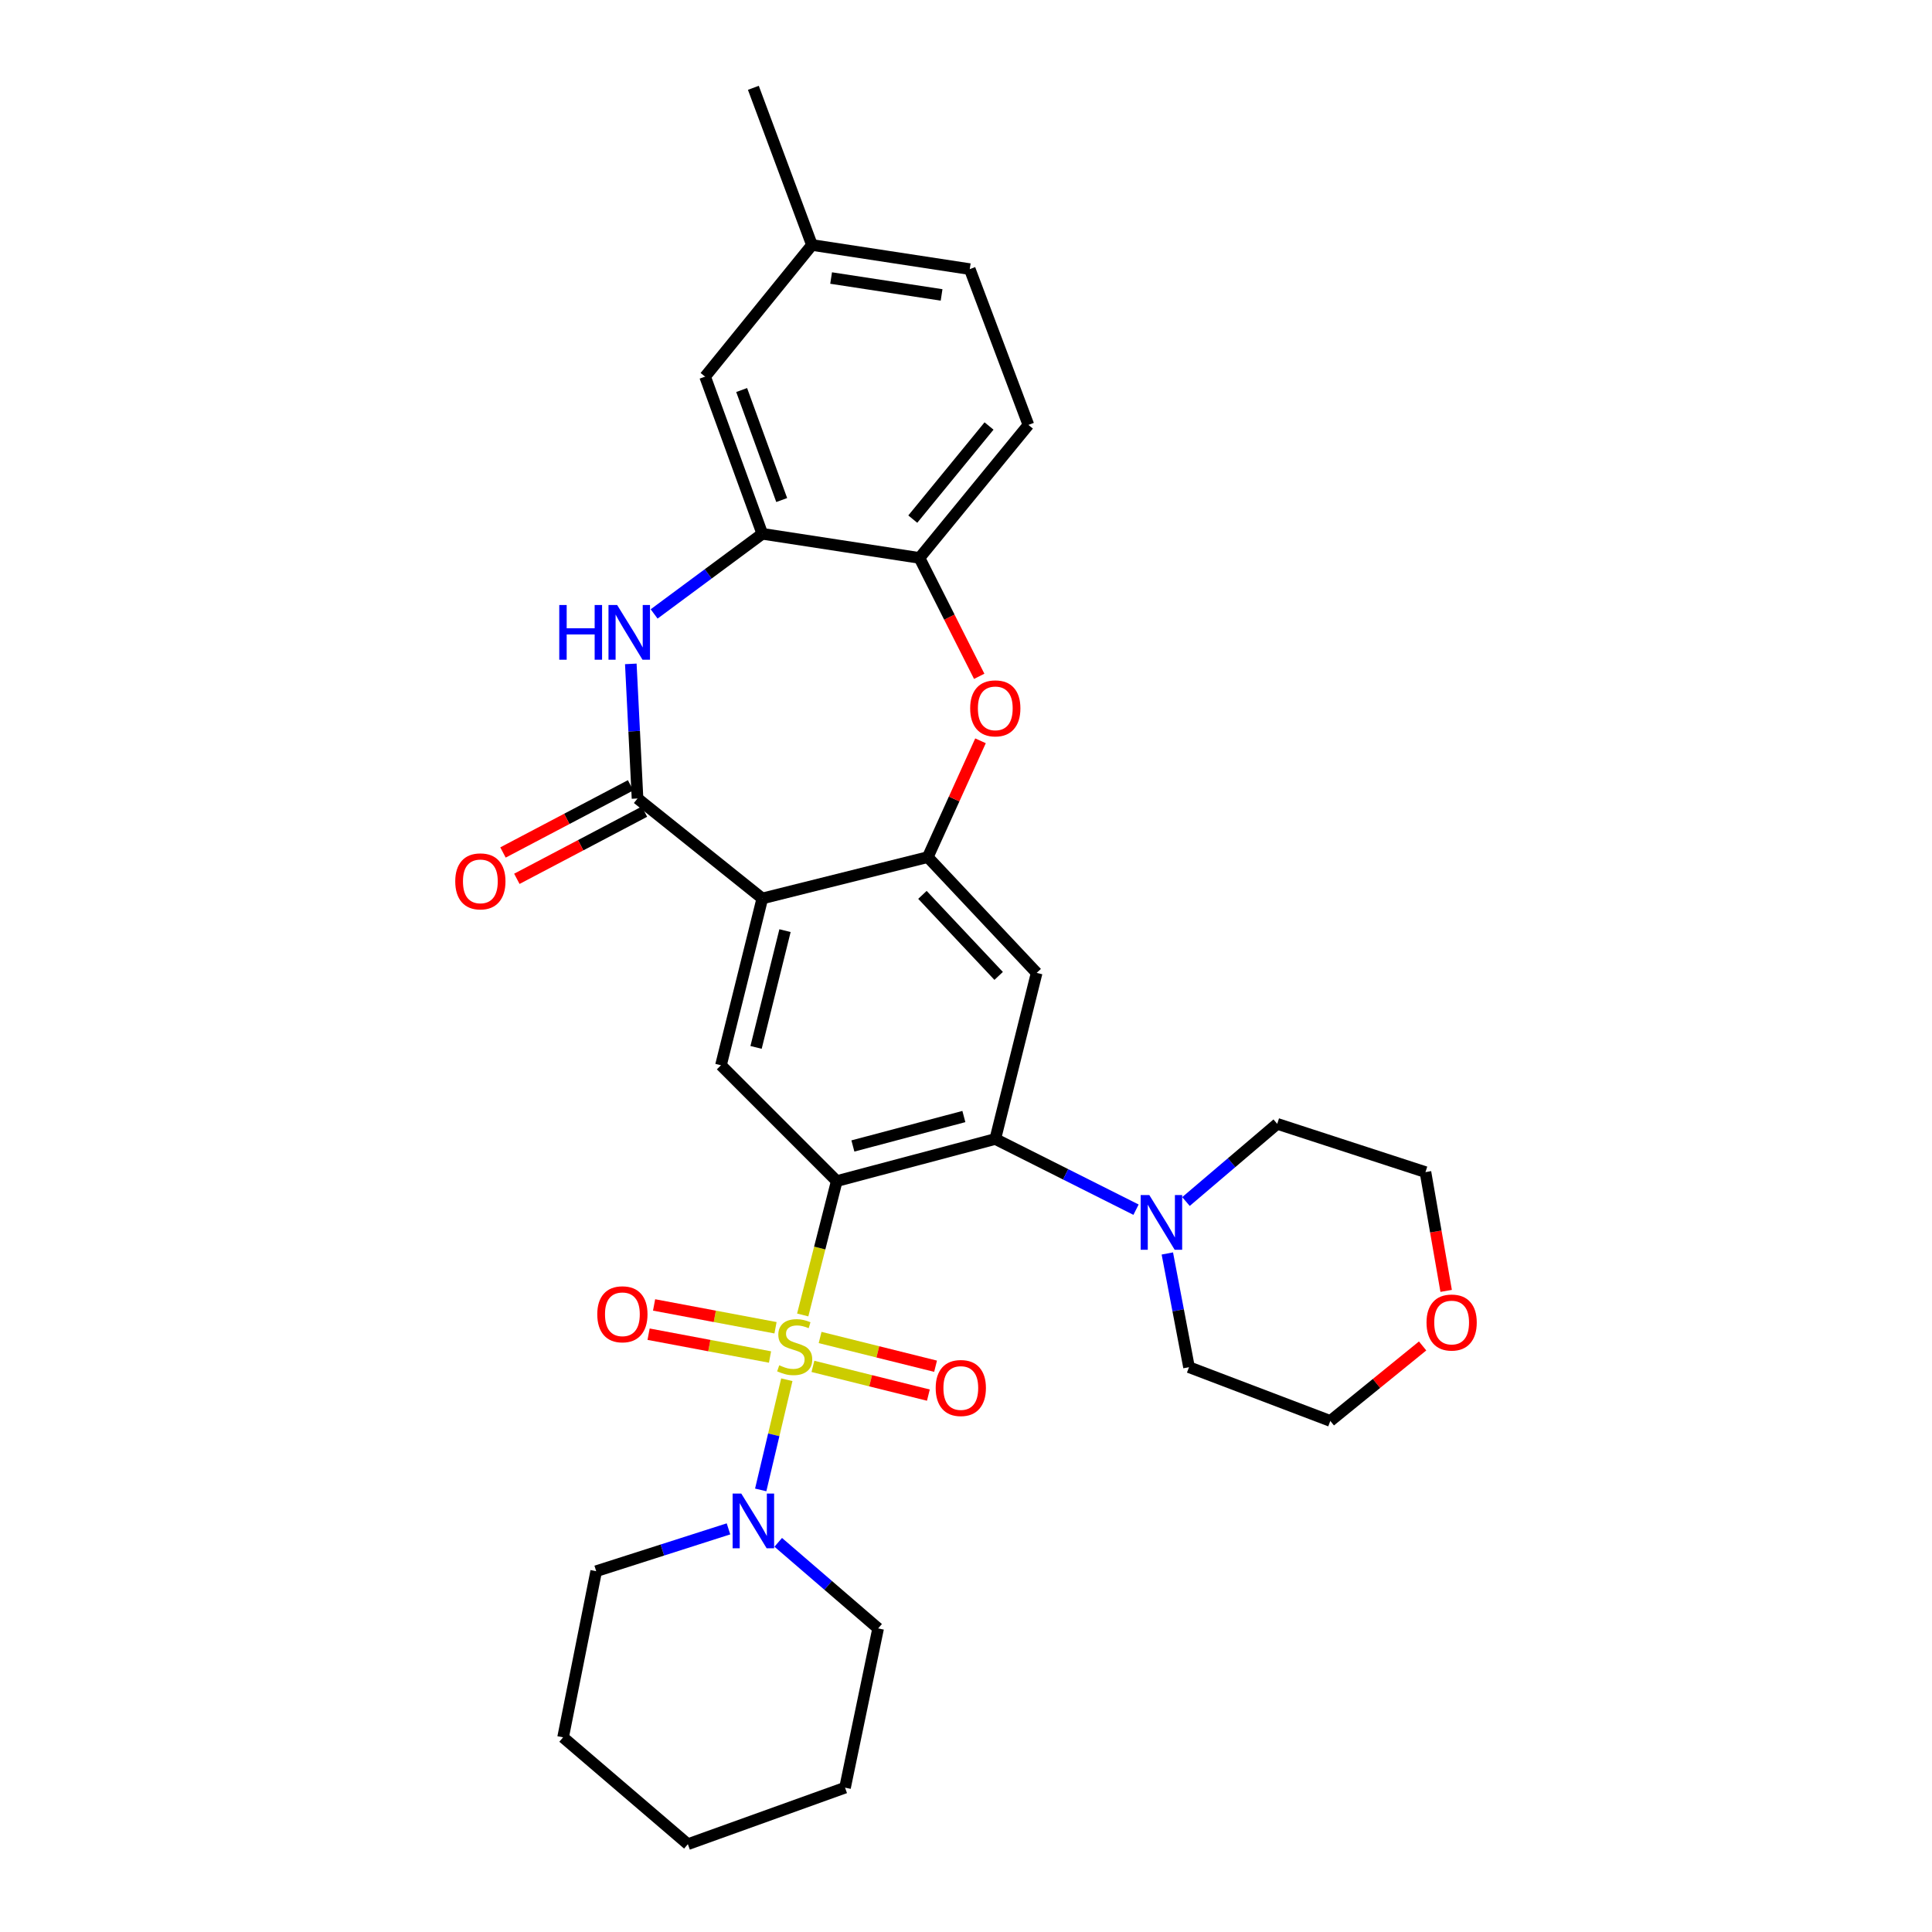 <?xml version='1.0' encoding='iso-8859-1'?>
<svg version='1.1' baseProfile='full'
              xmlns='http://www.w3.org/2000/svg'
                      xmlns:rdkit='http://www.rdkit.org/xml'
                      xmlns:xlink='http://www.w3.org/1999/xlink'
                  xml:space='preserve'
width='1000px' height='1000px' viewBox='0 0 1000 1000'>
<!-- END OF HEADER -->
<rect style='opacity:1.0;fill:#FFFFFF;stroke:none' width='1000' height='1000' x='0' y='0'> </rect>
<path class='bond-0' d='M 415.483,680.619 L 424.292,645.969' style='fill:none;fill-rule:evenodd;stroke:#CCCC00;stroke-width:6px;stroke-linecap:butt;stroke-linejoin:miter;stroke-opacity:1' />
<path class='bond-0' d='M 424.292,645.969 L 433.101,611.319' style='fill:none;fill-rule:evenodd;stroke:#000000;stroke-width:6px;stroke-linecap:butt;stroke-linejoin:miter;stroke-opacity:1' />
<path class='bond-8' d='M 407.256,714.147 L 400.498,742.663' style='fill:none;fill-rule:evenodd;stroke:#CCCC00;stroke-width:6px;stroke-linecap:butt;stroke-linejoin:miter;stroke-opacity:1' />
<path class='bond-8' d='M 400.498,742.663 L 393.74,771.179' style='fill:none;fill-rule:evenodd;stroke:#0000FF;stroke-width:6px;stroke-linecap:butt;stroke-linejoin:miter;stroke-opacity:1' />
<path class='bond-13' d='M 401.406,687.243 L 369.98,681.337' style='fill:none;fill-rule:evenodd;stroke:#CCCC00;stroke-width:6px;stroke-linecap:butt;stroke-linejoin:miter;stroke-opacity:1' />
<path class='bond-13' d='M 369.98,681.337 L 338.553,675.43' style='fill:none;fill-rule:evenodd;stroke:#FF0000;stroke-width:6px;stroke-linecap:butt;stroke-linejoin:miter;stroke-opacity:1' />
<path class='bond-13' d='M 398.56,702.387 L 367.134,696.48' style='fill:none;fill-rule:evenodd;stroke:#CCCC00;stroke-width:6px;stroke-linecap:butt;stroke-linejoin:miter;stroke-opacity:1' />
<path class='bond-13' d='M 367.134,696.48 L 335.707,690.574' style='fill:none;fill-rule:evenodd;stroke:#FF0000;stroke-width:6px;stroke-linecap:butt;stroke-linejoin:miter;stroke-opacity:1' />
<path class='bond-14' d='M 420.766,707.235 L 450.647,714.673' style='fill:none;fill-rule:evenodd;stroke:#CCCC00;stroke-width:6px;stroke-linecap:butt;stroke-linejoin:miter;stroke-opacity:1' />
<path class='bond-14' d='M 450.647,714.673 L 480.527,722.11' style='fill:none;fill-rule:evenodd;stroke:#FF0000;stroke-width:6px;stroke-linecap:butt;stroke-linejoin:miter;stroke-opacity:1' />
<path class='bond-14' d='M 424.488,692.283 L 454.368,699.72' style='fill:none;fill-rule:evenodd;stroke:#CCCC00;stroke-width:6px;stroke-linecap:butt;stroke-linejoin:miter;stroke-opacity:1' />
<path class='bond-14' d='M 454.368,699.72 L 484.249,707.158' style='fill:none;fill-rule:evenodd;stroke:#FF0000;stroke-width:6px;stroke-linecap:butt;stroke-linejoin:miter;stroke-opacity:1' />
<path class='bond-2' d='M 433.101,611.319 L 515.16,589.541' style='fill:none;fill-rule:evenodd;stroke:#000000;stroke-width:6px;stroke-linecap:butt;stroke-linejoin:miter;stroke-opacity:1' />
<path class='bond-2' d='M 441.457,593.159 L 498.899,577.915' style='fill:none;fill-rule:evenodd;stroke:#000000;stroke-width:6px;stroke-linecap:butt;stroke-linejoin:miter;stroke-opacity:1' />
<path class='bond-6' d='M 433.101,611.319 L 373.17,551.379' style='fill:none;fill-rule:evenodd;stroke:#000000;stroke-width:6px;stroke-linecap:butt;stroke-linejoin:miter;stroke-opacity:1' />
<path class='bond-1' d='M 394.571,465.04 L 373.17,551.379' style='fill:none;fill-rule:evenodd;stroke:#000000;stroke-width:6px;stroke-linecap:butt;stroke-linejoin:miter;stroke-opacity:1' />
<path class='bond-1' d='M 406.317,481.698 L 391.336,542.135' style='fill:none;fill-rule:evenodd;stroke:#000000;stroke-width:6px;stroke-linecap:butt;stroke-linejoin:miter;stroke-opacity:1' />
<path class='bond-3' d='M 394.571,465.04 L 329.983,413.292' style='fill:none;fill-rule:evenodd;stroke:#000000;stroke-width:6px;stroke-linecap:butt;stroke-linejoin:miter;stroke-opacity:1' />
<path class='bond-4' d='M 394.571,465.04 L 480.217,443.639' style='fill:none;fill-rule:evenodd;stroke:#000000;stroke-width:6px;stroke-linecap:butt;stroke-linejoin:miter;stroke-opacity:1' />
<path class='bond-7' d='M 515.16,589.541 L 536.578,503.561' style='fill:none;fill-rule:evenodd;stroke:#000000;stroke-width:6px;stroke-linecap:butt;stroke-linejoin:miter;stroke-opacity:1' />
<path class='bond-11' d='M 515.16,589.541 L 551.582,607.833' style='fill:none;fill-rule:evenodd;stroke:#000000;stroke-width:6px;stroke-linecap:butt;stroke-linejoin:miter;stroke-opacity:1' />
<path class='bond-11' d='M 551.582,607.833 L 588.003,626.126' style='fill:none;fill-rule:evenodd;stroke:#0000FF;stroke-width:6px;stroke-linecap:butt;stroke-linejoin:miter;stroke-opacity:1' />
<path class='bond-5' d='M 329.983,413.292 L 328.246,378.458' style='fill:none;fill-rule:evenodd;stroke:#000000;stroke-width:6px;stroke-linecap:butt;stroke-linejoin:miter;stroke-opacity:1' />
<path class='bond-5' d='M 328.246,378.458 L 326.508,343.624' style='fill:none;fill-rule:evenodd;stroke:#0000FF;stroke-width:6px;stroke-linecap:butt;stroke-linejoin:miter;stroke-opacity:1' />
<path class='bond-15' d='M 326.395,406.475 L 293.369,423.858' style='fill:none;fill-rule:evenodd;stroke:#000000;stroke-width:6px;stroke-linecap:butt;stroke-linejoin:miter;stroke-opacity:1' />
<path class='bond-15' d='M 293.369,423.858 L 260.344,441.241' style='fill:none;fill-rule:evenodd;stroke:#FF0000;stroke-width:6px;stroke-linecap:butt;stroke-linejoin:miter;stroke-opacity:1' />
<path class='bond-15' d='M 333.572,420.11 L 300.546,437.493' style='fill:none;fill-rule:evenodd;stroke:#000000;stroke-width:6px;stroke-linecap:butt;stroke-linejoin:miter;stroke-opacity:1' />
<path class='bond-15' d='M 300.546,437.493 L 267.521,454.876' style='fill:none;fill-rule:evenodd;stroke:#FF0000;stroke-width:6px;stroke-linecap:butt;stroke-linejoin:miter;stroke-opacity:1' />
<path class='bond-9' d='M 480.217,443.639 L 493.863,413.538' style='fill:none;fill-rule:evenodd;stroke:#000000;stroke-width:6px;stroke-linecap:butt;stroke-linejoin:miter;stroke-opacity:1' />
<path class='bond-9' d='M 493.863,413.538 L 507.51,383.437' style='fill:none;fill-rule:evenodd;stroke:#FF0000;stroke-width:6px;stroke-linecap:butt;stroke-linejoin:miter;stroke-opacity:1' />
<path class='bond-31' d='M 480.217,443.639 L 536.578,503.561' style='fill:none;fill-rule:evenodd;stroke:#000000;stroke-width:6px;stroke-linecap:butt;stroke-linejoin:miter;stroke-opacity:1' />
<path class='bond-31' d='M 477.447,463.184 L 516.9,505.13' style='fill:none;fill-rule:evenodd;stroke:#000000;stroke-width:6px;stroke-linecap:butt;stroke-linejoin:miter;stroke-opacity:1' />
<path class='bond-10' d='M 338.577,317.769 L 366.574,297.031' style='fill:none;fill-rule:evenodd;stroke:#0000FF;stroke-width:6px;stroke-linecap:butt;stroke-linejoin:miter;stroke-opacity:1' />
<path class='bond-10' d='M 366.574,297.031 L 394.571,276.293' style='fill:none;fill-rule:evenodd;stroke:#000000;stroke-width:6px;stroke-linecap:butt;stroke-linejoin:miter;stroke-opacity:1' />
<path class='bond-21' d='M 402.811,798.308 L 428.665,820.588' style='fill:none;fill-rule:evenodd;stroke:#0000FF;stroke-width:6px;stroke-linecap:butt;stroke-linejoin:miter;stroke-opacity:1' />
<path class='bond-21' d='M 428.665,820.588 L 454.519,842.867' style='fill:none;fill-rule:evenodd;stroke:#000000;stroke-width:6px;stroke-linecap:butt;stroke-linejoin:miter;stroke-opacity:1' />
<path class='bond-22' d='M 377.064,791.337 L 342.828,802.293' style='fill:none;fill-rule:evenodd;stroke:#0000FF;stroke-width:6px;stroke-linecap:butt;stroke-linejoin:miter;stroke-opacity:1' />
<path class='bond-22' d='M 342.828,802.293 L 308.591,813.248' style='fill:none;fill-rule:evenodd;stroke:#000000;stroke-width:6px;stroke-linecap:butt;stroke-linejoin:miter;stroke-opacity:1' />
<path class='bond-12' d='M 506.837,350.063 L 491.378,319.423' style='fill:none;fill-rule:evenodd;stroke:#FF0000;stroke-width:6px;stroke-linecap:butt;stroke-linejoin:miter;stroke-opacity:1' />
<path class='bond-12' d='M 491.378,319.423 L 475.92,288.782' style='fill:none;fill-rule:evenodd;stroke:#000000;stroke-width:6px;stroke-linecap:butt;stroke-linejoin:miter;stroke-opacity:1' />
<path class='bond-16' d='M 394.571,276.293 L 364.961,194.944' style='fill:none;fill-rule:evenodd;stroke:#000000;stroke-width:6px;stroke-linecap:butt;stroke-linejoin:miter;stroke-opacity:1' />
<path class='bond-16' d='M 404.609,258.82 L 383.881,201.876' style='fill:none;fill-rule:evenodd;stroke:#000000;stroke-width:6px;stroke-linecap:butt;stroke-linejoin:miter;stroke-opacity:1' />
<path class='bond-34' d='M 394.571,276.293 L 475.92,288.782' style='fill:none;fill-rule:evenodd;stroke:#000000;stroke-width:6px;stroke-linecap:butt;stroke-linejoin:miter;stroke-opacity:1' />
<path class='bond-23' d='M 613.857,621.909 L 637.473,601.805' style='fill:none;fill-rule:evenodd;stroke:#0000FF;stroke-width:6px;stroke-linecap:butt;stroke-linejoin:miter;stroke-opacity:1' />
<path class='bond-23' d='M 637.473,601.805 L 661.088,581.7' style='fill:none;fill-rule:evenodd;stroke:#000000;stroke-width:6px;stroke-linecap:butt;stroke-linejoin:miter;stroke-opacity:1' />
<path class='bond-24' d='M 604.211,648.795 L 609.819,678.226' style='fill:none;fill-rule:evenodd;stroke:#0000FF;stroke-width:6px;stroke-linecap:butt;stroke-linejoin:miter;stroke-opacity:1' />
<path class='bond-24' d='M 609.819,678.226 L 615.428,707.657' style='fill:none;fill-rule:evenodd;stroke:#000000;stroke-width:6px;stroke-linecap:butt;stroke-linejoin:miter;stroke-opacity:1' />
<path class='bond-17' d='M 475.92,288.782 L 532.298,219.931' style='fill:none;fill-rule:evenodd;stroke:#000000;stroke-width:6px;stroke-linecap:butt;stroke-linejoin:miter;stroke-opacity:1' />
<path class='bond-17' d='M 472.455,268.692 L 511.92,220.497' style='fill:none;fill-rule:evenodd;stroke:#000000;stroke-width:6px;stroke-linecap:butt;stroke-linejoin:miter;stroke-opacity:1' />
<path class='bond-19' d='M 364.961,194.944 L 420.26,126.803' style='fill:none;fill-rule:evenodd;stroke:#000000;stroke-width:6px;stroke-linecap:butt;stroke-linejoin:miter;stroke-opacity:1' />
<path class='bond-20' d='M 532.298,219.931 L 501.943,139.293' style='fill:none;fill-rule:evenodd;stroke:#000000;stroke-width:6px;stroke-linecap:butt;stroke-linejoin:miter;stroke-opacity:1' />
<path class='bond-18' d='M 736.343,696.663 L 712.455,716.07' style='fill:none;fill-rule:evenodd;stroke:#FF0000;stroke-width:6px;stroke-linecap:butt;stroke-linejoin:miter;stroke-opacity:1' />
<path class='bond-18' d='M 712.455,716.07 L 688.567,735.478' style='fill:none;fill-rule:evenodd;stroke:#000000;stroke-width:6px;stroke-linecap:butt;stroke-linejoin:miter;stroke-opacity:1' />
<path class='bond-33' d='M 748.527,668.164 L 743.171,637.422' style='fill:none;fill-rule:evenodd;stroke:#FF0000;stroke-width:6px;stroke-linecap:butt;stroke-linejoin:miter;stroke-opacity:1' />
<path class='bond-33' d='M 743.171,637.422 L 737.815,606.679' style='fill:none;fill-rule:evenodd;stroke:#000000;stroke-width:6px;stroke-linecap:butt;stroke-linejoin:miter;stroke-opacity:1' />
<path class='bond-27' d='M 420.26,126.803 L 389.94,45.455' style='fill:none;fill-rule:evenodd;stroke:#000000;stroke-width:6px;stroke-linecap:butt;stroke-linejoin:miter;stroke-opacity:1' />
<path class='bond-35' d='M 420.26,126.803 L 501.943,139.293' style='fill:none;fill-rule:evenodd;stroke:#000000;stroke-width:6px;stroke-linecap:butt;stroke-linejoin:miter;stroke-opacity:1' />
<path class='bond-35' d='M 430.184,143.908 L 487.362,152.651' style='fill:none;fill-rule:evenodd;stroke:#000000;stroke-width:6px;stroke-linecap:butt;stroke-linejoin:miter;stroke-opacity:1' />
<path class='bond-28' d='M 454.519,842.867 L 437.39,925.295' style='fill:none;fill-rule:evenodd;stroke:#000000;stroke-width:6px;stroke-linecap:butt;stroke-linejoin:miter;stroke-opacity:1' />
<path class='bond-29' d='M 308.591,813.248 L 291.453,899.246' style='fill:none;fill-rule:evenodd;stroke:#000000;stroke-width:6px;stroke-linecap:butt;stroke-linejoin:miter;stroke-opacity:1' />
<path class='bond-25' d='M 661.088,581.7 L 737.815,606.679' style='fill:none;fill-rule:evenodd;stroke:#000000;stroke-width:6px;stroke-linecap:butt;stroke-linejoin:miter;stroke-opacity:1' />
<path class='bond-26' d='M 615.428,707.657 L 688.567,735.478' style='fill:none;fill-rule:evenodd;stroke:#000000;stroke-width:6px;stroke-linecap:butt;stroke-linejoin:miter;stroke-opacity:1' />
<path class='bond-32' d='M 437.39,925.295 L 356.041,954.545' style='fill:none;fill-rule:evenodd;stroke:#000000;stroke-width:6px;stroke-linecap:butt;stroke-linejoin:miter;stroke-opacity:1' />
<path class='bond-30' d='M 291.453,899.246 L 356.041,954.545' style='fill:none;fill-rule:evenodd;stroke:#000000;stroke-width:6px;stroke-linecap:butt;stroke-linejoin:miter;stroke-opacity:1' />
<path  class='atom-0' d='M 403.332 706.668
Q 403.652 706.788, 404.972 707.348
Q 406.292 707.908, 407.732 708.268
Q 409.212 708.588, 410.652 708.588
Q 413.332 708.588, 414.892 707.308
Q 416.452 705.988, 416.452 703.708
Q 416.452 702.148, 415.652 701.188
Q 414.892 700.228, 413.692 699.708
Q 412.492 699.188, 410.492 698.588
Q 407.972 697.828, 406.452 697.108
Q 404.972 696.388, 403.892 694.868
Q 402.852 693.348, 402.852 690.788
Q 402.852 687.228, 405.252 685.028
Q 407.692 682.828, 412.492 682.828
Q 415.772 682.828, 419.492 684.388
L 418.572 687.468
Q 415.172 686.068, 412.612 686.068
Q 409.852 686.068, 408.332 687.228
Q 406.812 688.348, 406.852 690.308
Q 406.852 691.828, 407.612 692.748
Q 408.412 693.668, 409.532 694.188
Q 410.692 694.708, 412.612 695.308
Q 415.172 696.108, 416.692 696.908
Q 418.212 697.708, 419.292 699.348
Q 420.412 700.948, 420.412 703.708
Q 420.412 707.628, 417.772 709.748
Q 415.172 711.828, 410.812 711.828
Q 408.292 711.828, 406.372 711.268
Q 404.492 710.748, 402.252 709.828
L 403.332 706.668
' fill='#CCCC00'/>
<path  class='atom-6' d='M 289.474 313.152
L 293.314 313.152
L 293.314 325.192
L 307.794 325.192
L 307.794 313.152
L 311.634 313.152
L 311.634 341.472
L 307.794 341.472
L 307.794 328.392
L 293.314 328.392
L 293.314 341.472
L 289.474 341.472
L 289.474 313.152
' fill='#0000FF'/>
<path  class='atom-6' d='M 319.434 313.152
L 328.714 328.152
Q 329.634 329.632, 331.114 332.312
Q 332.594 334.992, 332.674 335.152
L 332.674 313.152
L 336.434 313.152
L 336.434 341.472
L 332.554 341.472
L 322.594 325.072
Q 321.434 323.152, 320.194 320.952
Q 318.994 318.752, 318.634 318.072
L 318.634 341.472
L 314.954 341.472
L 314.954 313.152
L 319.434 313.152
' fill='#0000FF'/>
<path  class='atom-9' d='M 383.68 773.057
L 392.96 788.057
Q 393.88 789.537, 395.36 792.217
Q 396.84 794.897, 396.92 795.057
L 396.92 773.057
L 400.68 773.057
L 400.68 801.377
L 396.8 801.377
L 386.84 784.977
Q 385.68 783.057, 384.44 780.857
Q 383.24 778.657, 382.88 777.977
L 382.88 801.377
L 379.2 801.377
L 379.2 773.057
L 383.68 773.057
' fill='#0000FF'/>
<path  class='atom-10' d='M 502.16 366.641
Q 502.16 359.841, 505.52 356.041
Q 508.88 352.241, 515.16 352.241
Q 521.44 352.241, 524.8 356.041
Q 528.16 359.841, 528.16 366.641
Q 528.16 373.521, 524.76 377.441
Q 521.36 381.321, 515.16 381.321
Q 508.92 381.321, 505.52 377.441
Q 502.16 373.561, 502.16 366.641
M 515.16 378.121
Q 519.48 378.121, 521.8 375.241
Q 524.16 372.321, 524.16 366.641
Q 524.16 361.081, 521.8 358.281
Q 519.48 355.441, 515.16 355.441
Q 510.84 355.441, 508.48 358.241
Q 506.16 361.041, 506.16 366.641
Q 506.16 372.361, 508.48 375.241
Q 510.84 378.121, 515.16 378.121
' fill='#FF0000'/>
<path  class='atom-12' d='M 594.889 618.568
L 604.169 633.568
Q 605.089 635.048, 606.569 637.728
Q 608.049 640.408, 608.129 640.568
L 608.129 618.568
L 611.889 618.568
L 611.889 646.888
L 608.009 646.888
L 598.049 630.488
Q 596.889 628.568, 595.649 626.368
Q 594.449 624.168, 594.089 623.488
L 594.089 646.888
L 590.409 646.888
L 590.409 618.568
L 594.889 618.568
' fill='#0000FF'/>
<path  class='atom-14' d='M 309.15 680.267
Q 309.15 673.467, 312.51 669.667
Q 315.87 665.867, 322.15 665.867
Q 328.43 665.867, 331.79 669.667
Q 335.15 673.467, 335.15 680.267
Q 335.15 687.147, 331.75 691.067
Q 328.35 694.947, 322.15 694.947
Q 315.91 694.947, 312.51 691.067
Q 309.15 687.187, 309.15 680.267
M 322.15 691.747
Q 326.47 691.747, 328.79 688.867
Q 331.15 685.947, 331.15 680.267
Q 331.15 674.707, 328.79 671.907
Q 326.47 669.067, 322.15 669.067
Q 317.83 669.067, 315.47 671.867
Q 313.15 674.667, 313.15 680.267
Q 313.15 685.987, 315.47 688.867
Q 317.83 691.747, 322.15 691.747
' fill='#FF0000'/>
<path  class='atom-15' d='M 484.312 718.429
Q 484.312 711.629, 487.672 707.829
Q 491.032 704.029, 497.312 704.029
Q 503.592 704.029, 506.952 707.829
Q 510.312 711.629, 510.312 718.429
Q 510.312 725.309, 506.912 729.229
Q 503.512 733.109, 497.312 733.109
Q 491.072 733.109, 487.672 729.229
Q 484.312 725.349, 484.312 718.429
M 497.312 729.909
Q 501.632 729.909, 503.952 727.029
Q 506.312 724.109, 506.312 718.429
Q 506.312 712.869, 503.952 710.069
Q 501.632 707.229, 497.312 707.229
Q 492.992 707.229, 490.632 710.029
Q 488.312 712.829, 488.312 718.429
Q 488.312 724.149, 490.632 727.029
Q 492.992 729.909, 497.312 729.909
' fill='#FF0000'/>
<path  class='atom-16' d='M 235.634 456.191
Q 235.634 449.391, 238.994 445.591
Q 242.354 441.791, 248.634 441.791
Q 254.914 441.791, 258.274 445.591
Q 261.634 449.391, 261.634 456.191
Q 261.634 463.071, 258.234 466.991
Q 254.834 470.871, 248.634 470.871
Q 242.394 470.871, 238.994 466.991
Q 235.634 463.111, 235.634 456.191
M 248.634 467.671
Q 252.954 467.671, 255.274 464.791
Q 257.634 461.871, 257.634 456.191
Q 257.634 450.631, 255.274 447.831
Q 252.954 444.991, 248.634 444.991
Q 244.314 444.991, 241.954 447.791
Q 239.634 450.591, 239.634 456.191
Q 239.634 461.911, 241.954 464.791
Q 244.314 467.671, 248.634 467.671
' fill='#FF0000'/>
<path  class='atom-19' d='M 738.366 684.538
Q 738.366 677.738, 741.726 673.938
Q 745.086 670.138, 751.366 670.138
Q 757.646 670.138, 761.006 673.938
Q 764.366 677.738, 764.366 684.538
Q 764.366 691.418, 760.966 695.338
Q 757.566 699.218, 751.366 699.218
Q 745.126 699.218, 741.726 695.338
Q 738.366 691.458, 738.366 684.538
M 751.366 696.018
Q 755.686 696.018, 758.006 693.138
Q 760.366 690.218, 760.366 684.538
Q 760.366 678.978, 758.006 676.178
Q 755.686 673.338, 751.366 673.338
Q 747.046 673.338, 744.686 676.138
Q 742.366 678.938, 742.366 684.538
Q 742.366 690.258, 744.686 693.138
Q 747.046 696.018, 751.366 696.018
' fill='#FF0000'/>
</svg>
